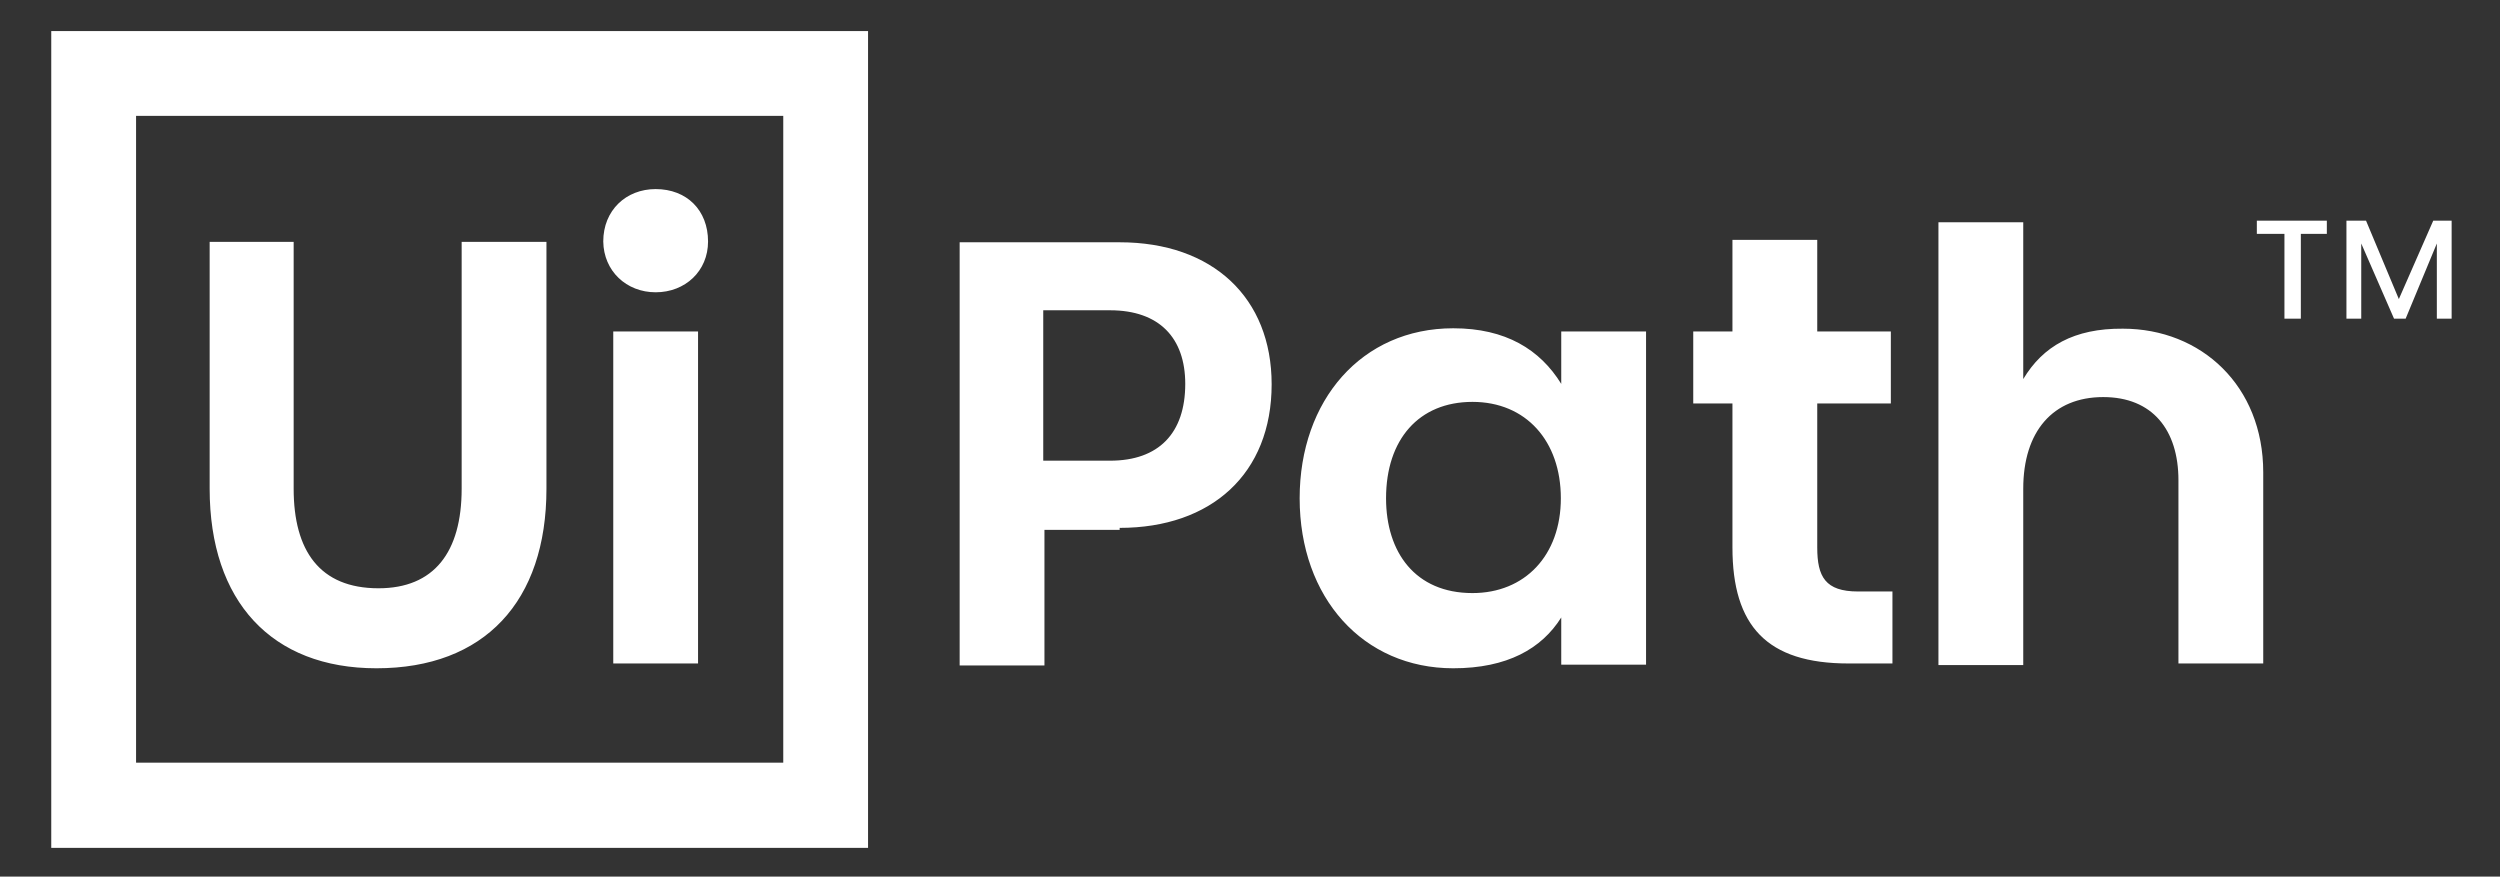 <svg width="231" height="81" viewBox="0 0 231 81" fill="none" xmlns="http://www.w3.org/2000/svg">
<rect x="0" y="0" width="231" height="81" fill="#333333" stroke="none"/>
<path d="M4.736 2.872H80.208V78.344H4.736V2.872ZM72.373 70.508V10.707H12.572V70.471H72.373V70.508ZM19.372 22.35V45.154C19.372 55.577 25.101 61.749 34.785 61.749C44.764 61.749 50.492 55.577 50.492 45.154V22.35H42.657V45.154C42.657 51.031 40.107 54.357 34.969 54.357C29.536 54.357 27.134 50.883 27.134 45.154V22.35H19.372ZM60.582 27.007C63.317 27.007 65.424 25.048 65.424 22.313C65.424 19.43 63.465 17.471 60.582 17.471C57.847 17.471 55.741 19.43 55.741 22.313C55.778 25.048 57.884 27.007 60.582 27.007ZM56.665 30.629V61.305H64.5V30.629H56.665ZM103.456 48.776C111.919 48.776 117.5 43.786 117.5 35.508C117.5 27.524 112.067 22.387 103.456 22.387H88.672V61.49H96.507V48.961H103.456V48.776ZM102.569 42.567H96.396V28.67H102.569C107.115 28.67 109.517 31.22 109.517 35.471C109.517 40.017 107.078 42.567 102.569 42.567ZM120.088 46.041C120.088 55.244 125.964 61.749 134.28 61.749C139.27 61.749 142.448 59.938 144.259 57.055V61.416H152.095V30.629H144.259V35.471C142.3 32.292 139.122 30.333 134.28 30.333C125.816 30.333 120.088 36.986 120.088 46.041ZM144.222 46.041C144.222 51.326 140.896 54.8 136.054 54.8C130.769 54.8 128.071 51.031 128.071 46.041C128.071 40.608 131.102 37.134 136.054 37.134C141.007 37.134 144.222 40.756 144.222 46.041ZM171.683 54.653C168.653 54.653 167.913 53.285 167.913 50.587V37.282H174.714V30.629H167.913V22.165H160.078V30.629H156.456V37.282H160.078V50.587C160.078 57.831 163.256 61.305 170.796 61.305H174.862V54.653H171.683ZM186.948 35.027V20.539H179.112V61.453H186.948V45.154C186.948 39.869 189.683 36.69 194.34 36.69C198.886 36.69 201.288 39.721 201.288 44.378V61.305H209.123V43.639C209.123 35.655 203.395 30.37 196.151 30.37C191.642 30.333 188.759 31.996 186.948 35.027ZM208.532 20.391V21.611H211.082V29.446H212.598V21.611H215V20.391H208.532ZM224.831 20.391L221.653 27.635L218.622 20.391H216.811V29.446H218.179V22.498L221.209 29.446H222.281L225.164 22.498V29.446H226.531V20.391H224.831Z" fill="white"/>
</svg>
